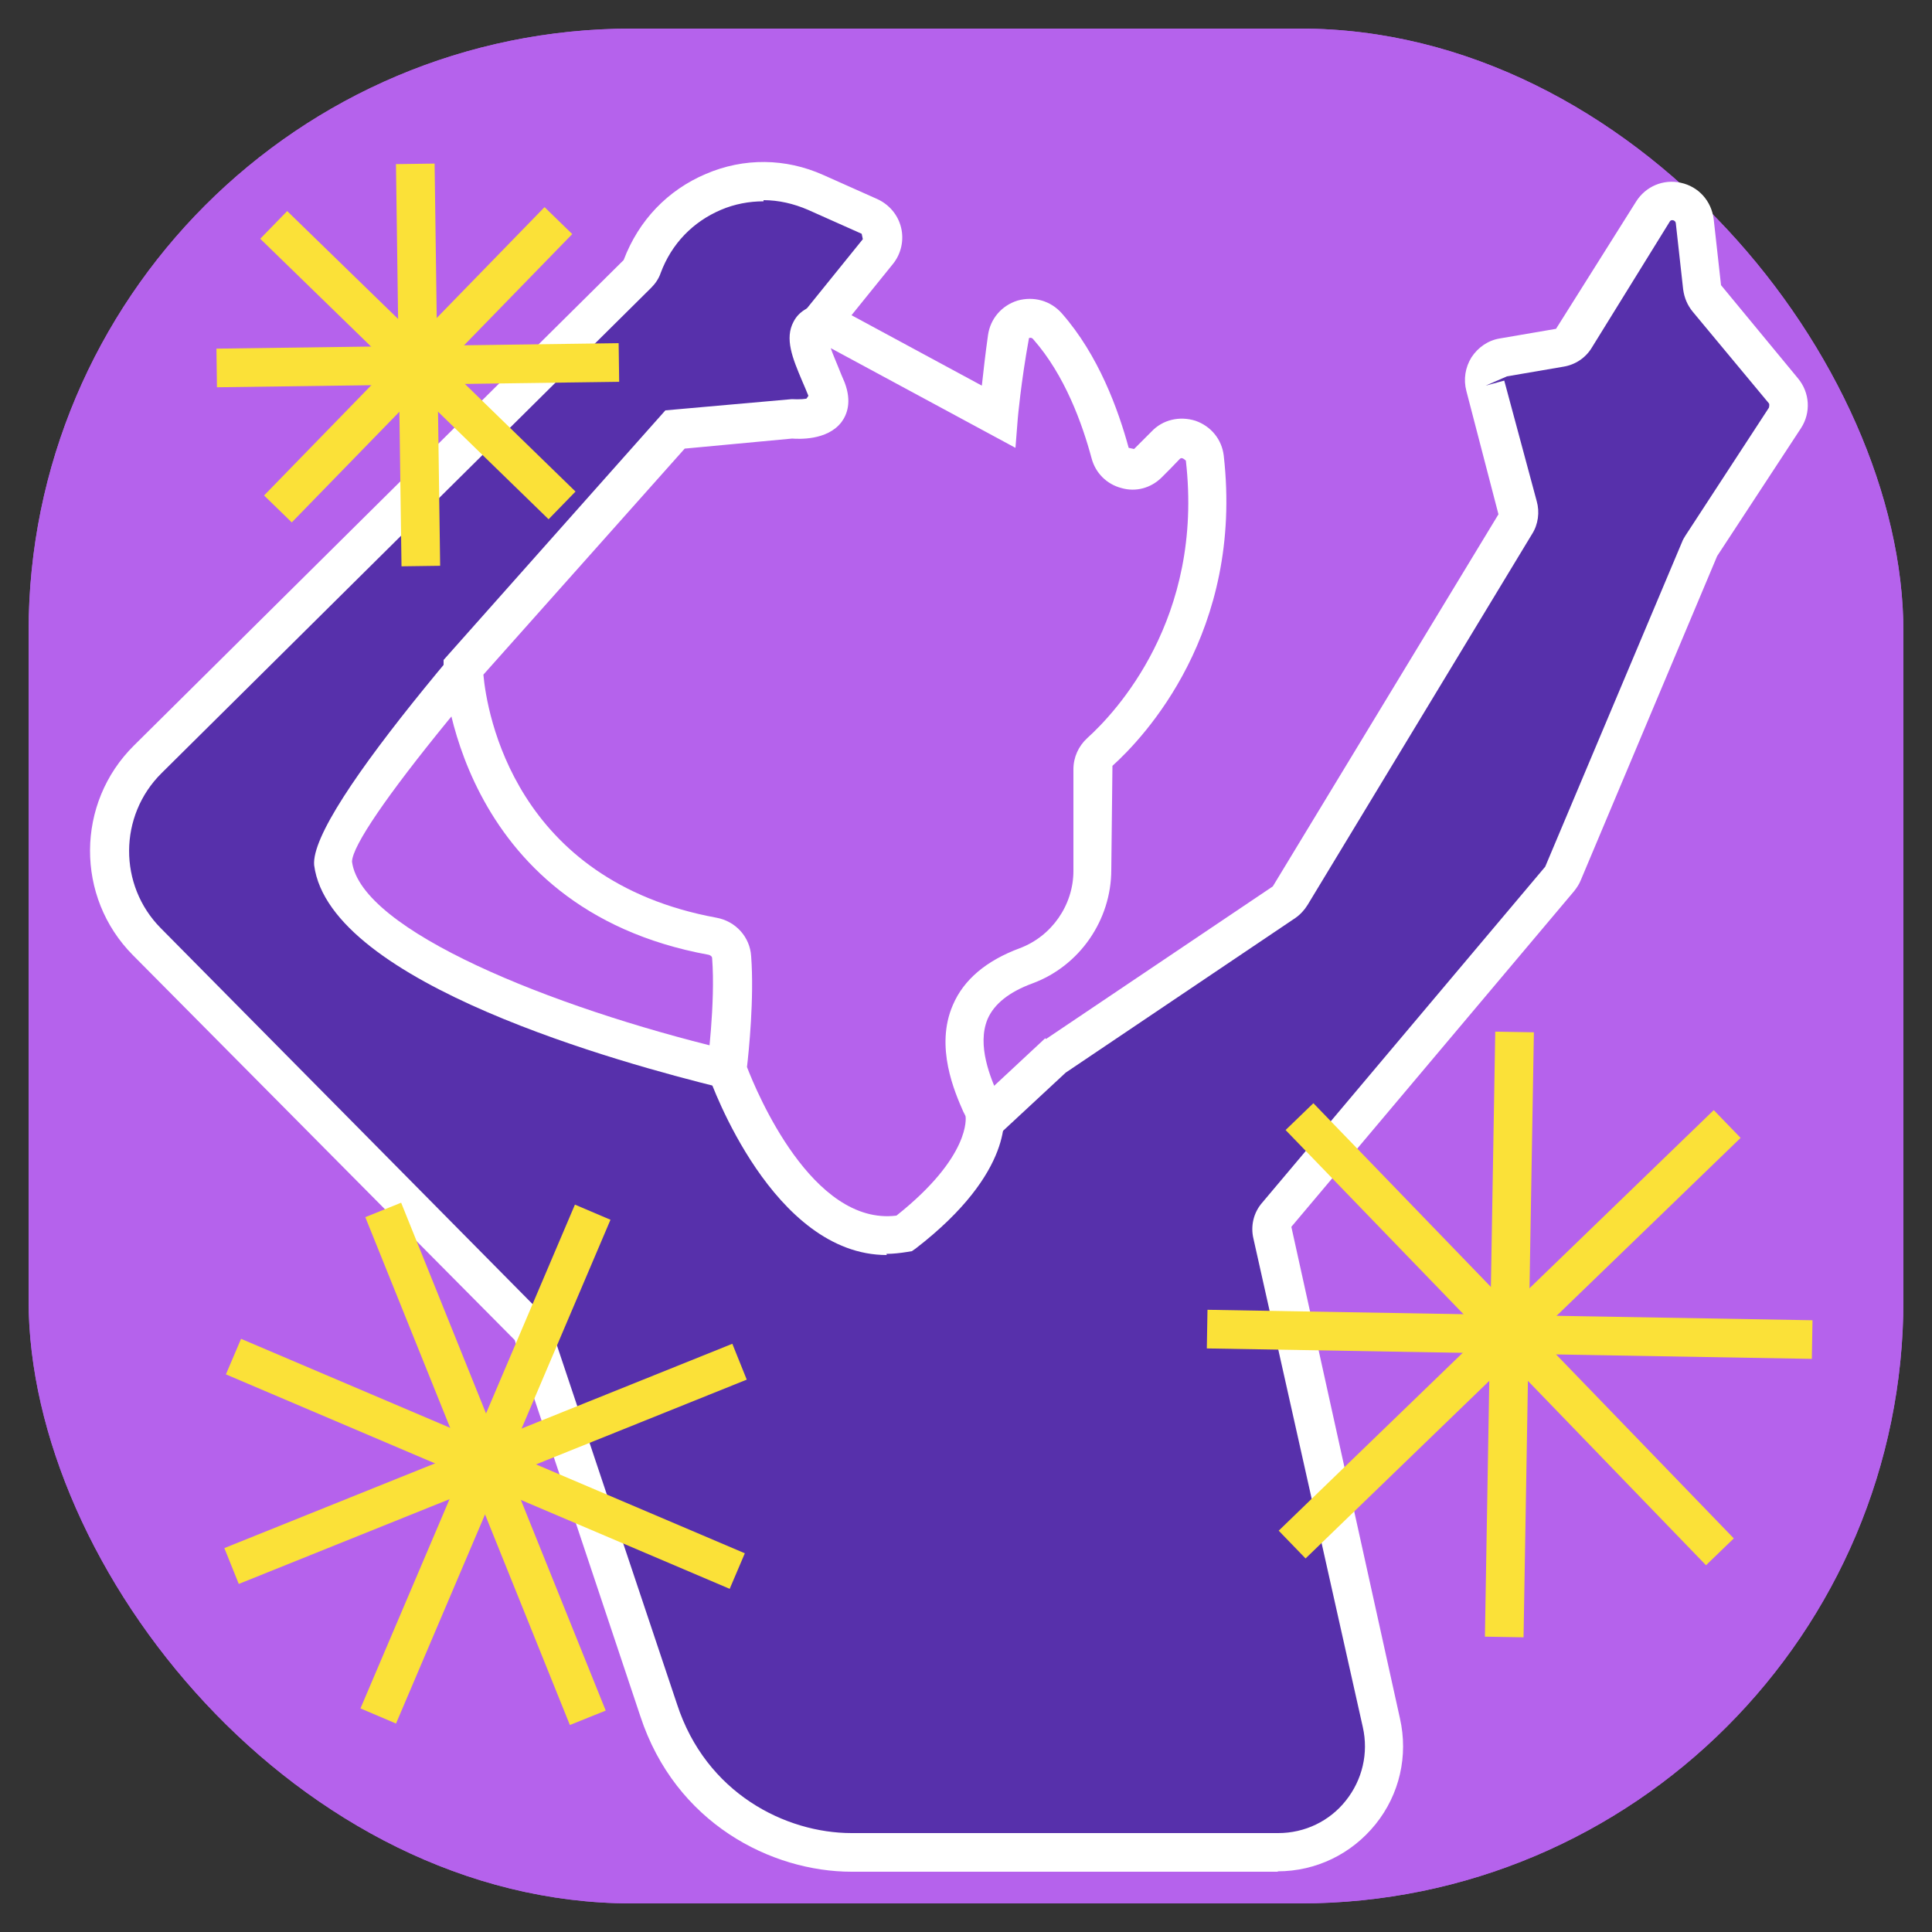 <?xml version="1.0" encoding="UTF-8"?>
<svg id="Capa_2" data-name="Capa 2" xmlns="http://www.w3.org/2000/svg" viewBox="0 0 50 50">
  <rect x="0" y="0" width="50" height="50" fill="#333333" stroke="none"/>
  <defs>
    <style>
      .cls-1 {
        fill: #b562ec;
      }

      .cls-1, .cls-2, .cls-3, .cls-4 {
        stroke-width: 0px;
      }

      .cls-2 {
        fill: #fff;
      }

      .cls-3 {
        fill: #fbe138;
      }

      .cls-4 {
        fill: #5730ab;
      }
    </style>
  </defs>
  <rect class="cls-1" x=".74" y=".74" width="48.52" height="48.52" rx="15.61" ry="15.61"/>
  <rect class="cls-1" x=".74" y=".74" width="48.52" height="48.52" rx="15.61" ry="15.61"/>
  <g>
    <g>
      <g>
        <path class="cls-4" d="m27.29,27.36l5.94-4c.07-.05.13-.11.17-.18l5.81-9.6c.08-.14.11-.3.06-.46l-.85-3.12c-.09-.34.13-.68.47-.74l1.46-.25c.17-.03.31-.13.4-.27l2.01-3.25c.29-.48,1.02-.31,1.09.24l.19,1.71c.01.11.06.22.13.31l1.97,2.37c.17.2.18.48.04.7l-2.16,3.31s-.04.06-.05.09l-3.52,8.38c-.02.05-.05.11-.09.15l-7.32,8.69c-.12.14-.17.33-.12.51l2.83,12.64c.38,1.72-.92,3.35-2.68,3.35h-11.04c-1.91,0-4.17-1.16-4.99-3.68l-3.25-9.73c-.03-.06-.07-.12-.12-.17L3.8,24.37c-1.3-1.31-1.29-3.42.02-4.72l12.67-12.56c.06-.06.11-.13.14-.21h0c.67-1.8,2.72-2.67,4.48-1.89l1.39.62c.35.16.46.61.22.91l-1.6,1.98c-.13.16-.17.38-.1.57l.37,1c.13.36-.11.75-.5.79l-3.14.31c-.14.01-.27.07-.37.18-1.17,1.25-8.9,9.55-8.77,10.99.37,2.87,8.75,4.99,10.03,5.3.11.03.21.09.29.17l3.25,3.48c.23.24.61.25.84.02l4.37-4.07"/>
        <path class="cls-2" d="m33.08,48.44h-11.04c-2.07,0-4.56-1.25-5.47-4.03l-3.25-9.73L3.44,24.72c-1.49-1.5-1.48-3.94.03-5.43l12.67-12.56c.39-1.03,1.14-1.81,2.13-2.23.98-.42,2.06-.41,3.04.03l1.39.62c.31.14.54.41.62.74.08.33,0,.68-.21.94l-1.6,1.98.35,1.08c.12.32.08.67-.1.95-.18.29-.48.47-.82.51l-3.14.31c-5.03,5.34-8.67,9.81-8.69,10.64.23,1.78,5.17,3.77,9.65,4.85.21.05.39.16.54.31l3.25,3.48h0s.13,0,.13,0l4.37-4.07.02.02,5.87-3.95,5.84-9.63-.83-3.19c-.08-.3-.03-.61.13-.87.17-.26.43-.44.73-.49l1.46-.25,2.07-3.29c.25-.4.71-.59,1.16-.49.46.1.79.47.85.94l.19,1.71,1.99,2.41c.31.37.34.89.08,1.29l-2.17,3.31-3.53,8.39c-.04.1-.1.19-.17.28l-7.32,8.69,2.81,12.72c.22.97-.01,1.97-.63,2.74s-1.54,1.22-2.54,1.22ZM19.76,5.21c-.37,0-.75.07-1.1.22-.73.31-1.28.88-1.56,1.63-.05.15-.14.28-.25.39l-12.67,12.56c-1.11,1.1-1.12,2.9-.02,4.01l9.87,9.98c.09.1.17.21.22.33l3.27,9.77c.75,2.31,2.81,3.34,4.52,3.34h11.04c.69,0,1.33-.31,1.75-.84.43-.54.59-1.23.44-1.9l-2.83-12.64c-.08-.33,0-.68.23-.94l7.32-8.69,3.54-8.4c.02-.06.06-.12.09-.17l2.16-3.31s.02-.08,0-.11l-1.97-2.37c-.14-.17-.22-.36-.25-.58l-.19-1.71s0-.06-.07-.08c-.06-.01-.08.02-.09.04l-2.01,3.25c-.16.27-.43.45-.74.5l-1.46.25-.55.24.48-.13.84,3.12c.08.28.04.6-.12.85l-5.81,9.6c-.08.13-.19.25-.32.34l-5.94,4h0s-4.2,3.9-4.2,3.9c-.2.2-.5.3-.78.3-.3,0-.57-.13-.77-.35l-3.25-3.48c-2.38-.59-10.05-2.66-10.45-5.74-.12-1.43,4.77-6.99,8.9-11.4.18-.19.42-.31.68-.33l3.14-.31.08-.12-.37-1c-.13-.36-.06-.76.17-1.06l1.6-1.98-.03-.14-1.39-.62c-.37-.16-.76-.25-1.15-.25Z"/>
      </g>
      <g>
        <path class="cls-1" d="m21.35,8.36l4.49,2.43s.08-.94.23-2.04c.07-.5.7-.68,1.04-.29.9,1.02,1.38,2.37,1.62,3.28.12.44.66.58.98.26.14-.14.29-.3.45-.46.34-.36.96-.16,1.02.33.5,4.35-1.98,6.94-2.71,7.6-.13.11-.2.27-.2.44v2.63c0,1.1-.68,2.09-1.72,2.47h0c-2.73.99-1.12,3.51-1.08,3.79,0,0,.34,1.29-2.07,3.15-2.91.53-4.59-4.27-4.59-4.27,0,0,.21-1.68.12-2.91-.02-.27-.22-.49-.49-.54-6.26-1.14-6.45-6.95-6.45-6.95l5.48-6.16,3.07-.27s1.2.12.85-.77-.79-1.58-.04-1.71Z"/>
        <path class="cls-2" d="m22.95,32.48c-2.95,0-4.54-4.44-4.61-4.64l-.04-.11v-.12s.22-1.64.13-2.81c0-.05-.05-.08-.09-.09-6.58-1.2-6.86-7.37-6.86-7.43v-.2s5.74-6.46,5.74-6.46l3.27-.29c.2.01.37,0,.45-.03,0-.01-.01-.03-.02-.06-.05-.13-.11-.26-.16-.38-.25-.59-.46-1.1-.22-1.54.13-.25.38-.4.72-.46l.17-.03,3.98,2.15c.04-.36.09-.82.16-1.31.06-.42.35-.76.76-.89.42-.12.86,0,1.15.33.95,1.08,1.46,2.49,1.73,3.48l.14.03c.14-.14.29-.29.45-.45.29-.31.73-.41,1.14-.28.4.14.68.48.73.9.52,4.57-2.07,7.3-2.88,8.03l-.03,2.69c0,1.3-.82,2.49-2.04,2.94-.6.22-.99.53-1.16.92-.29.69.09,1.55.27,1.97.07.16.11.25.13.35.03.11.33,1.62-2.26,3.62l-.1.07-.12.02c-.19.03-.37.05-.54.05Zm-3.62-4.87c.25.65,1.69,4.12,3.87,3.85,1.94-1.54,1.79-2.55,1.79-2.56,0-.02-.03-.07-.06-.13-.22-.5-.74-1.68-.27-2.76.28-.66.87-1.15,1.73-1.47.83-.31,1.39-1.12,1.39-2v-2.63c0-.31.13-.6.36-.81.72-.65,3.02-3.08,2.55-7.18-.08-.07-.12-.08-.16-.04-.16.17-.31.32-.46.47-.28.28-.67.39-1.05.28-.38-.1-.67-.39-.77-.77-.24-.89-.69-2.15-1.51-3.08-.04-.05-.09-.04-.11-.03-.21,1.15-.29,2.08-.29,2.08l-.06.76-4.78-2.58c.05.15.13.33.19.48.05.13.11.27.17.41.19.5.06.83-.08,1.02-.37.49-1.13.44-1.28.43l-2.78.26-5.21,5.85c.09.99.81,5.33,6.03,6.29.5.09.87.5.9,1,.08,1.08-.06,2.46-.11,2.88Z"/>
      </g>
    </g>
    <g>
      <rect class="cls-3" x="10.32" y="4.24" width="1" height="10.41" transform="translate(-.13 .15) rotate(-.79)"/>
      <rect class="cls-3" x="5.61" y="8.95" width="10.41" height="1" transform="translate(-.13 .15) rotate(-.78)"/>
      <rect class="cls-3" x="5.62" y="8.95" width="10.41" height="1" transform="translate(-3.5 10.61) rotate(-45.79)"/>
      <rect class="cls-3" x="10.32" y="4.24" width="1" height="10.41" transform="translate(-3.5 10.62) rotate(-45.79)"/>
    </g>
    <g>
      <rect class="cls-3" x="12.07" y="30.8" width="1" height="14.17" transform="translate(-13.25 7.44) rotate(-21.94)"/>
      <rect class="cls-3" x="5.48" y="37.39" width="14.17" height="1" transform="translate(-13.23 7.42) rotate(-21.91)"/>
      <rect class="cls-3" x="5.48" y="37.39" width="14.17" height="1" transform="translate(-27.22 34.61) rotate(-66.94)"/>
      <rect class="cls-3" x="12.07" y="30.8" width="1" height="14.17" transform="translate(-27.22 34.61) rotate(-66.94)"/>
    </g>
    <g>
      <rect class="cls-3" x="31.24" y="34.03" width="15.66" height="1" transform="translate(3.87 73.01) rotate(-89.02)"/>
      <rect class="cls-3" x="38.57" y="26.7" width="1" height="15.66" transform="translate(3.87 73) rotate(-89.01)"/>
      <rect class="cls-3" x="31.24" y="34.03" width="15.66" height="1" transform="translate(-13.02 36.86) rotate(-44.03)"/>
      <rect class="cls-3" x="38.57" y="26.7" width="1" height="15.66" transform="translate(-13.02 36.84) rotate(-44.01)"/>
    </g>
  </g>
</svg>